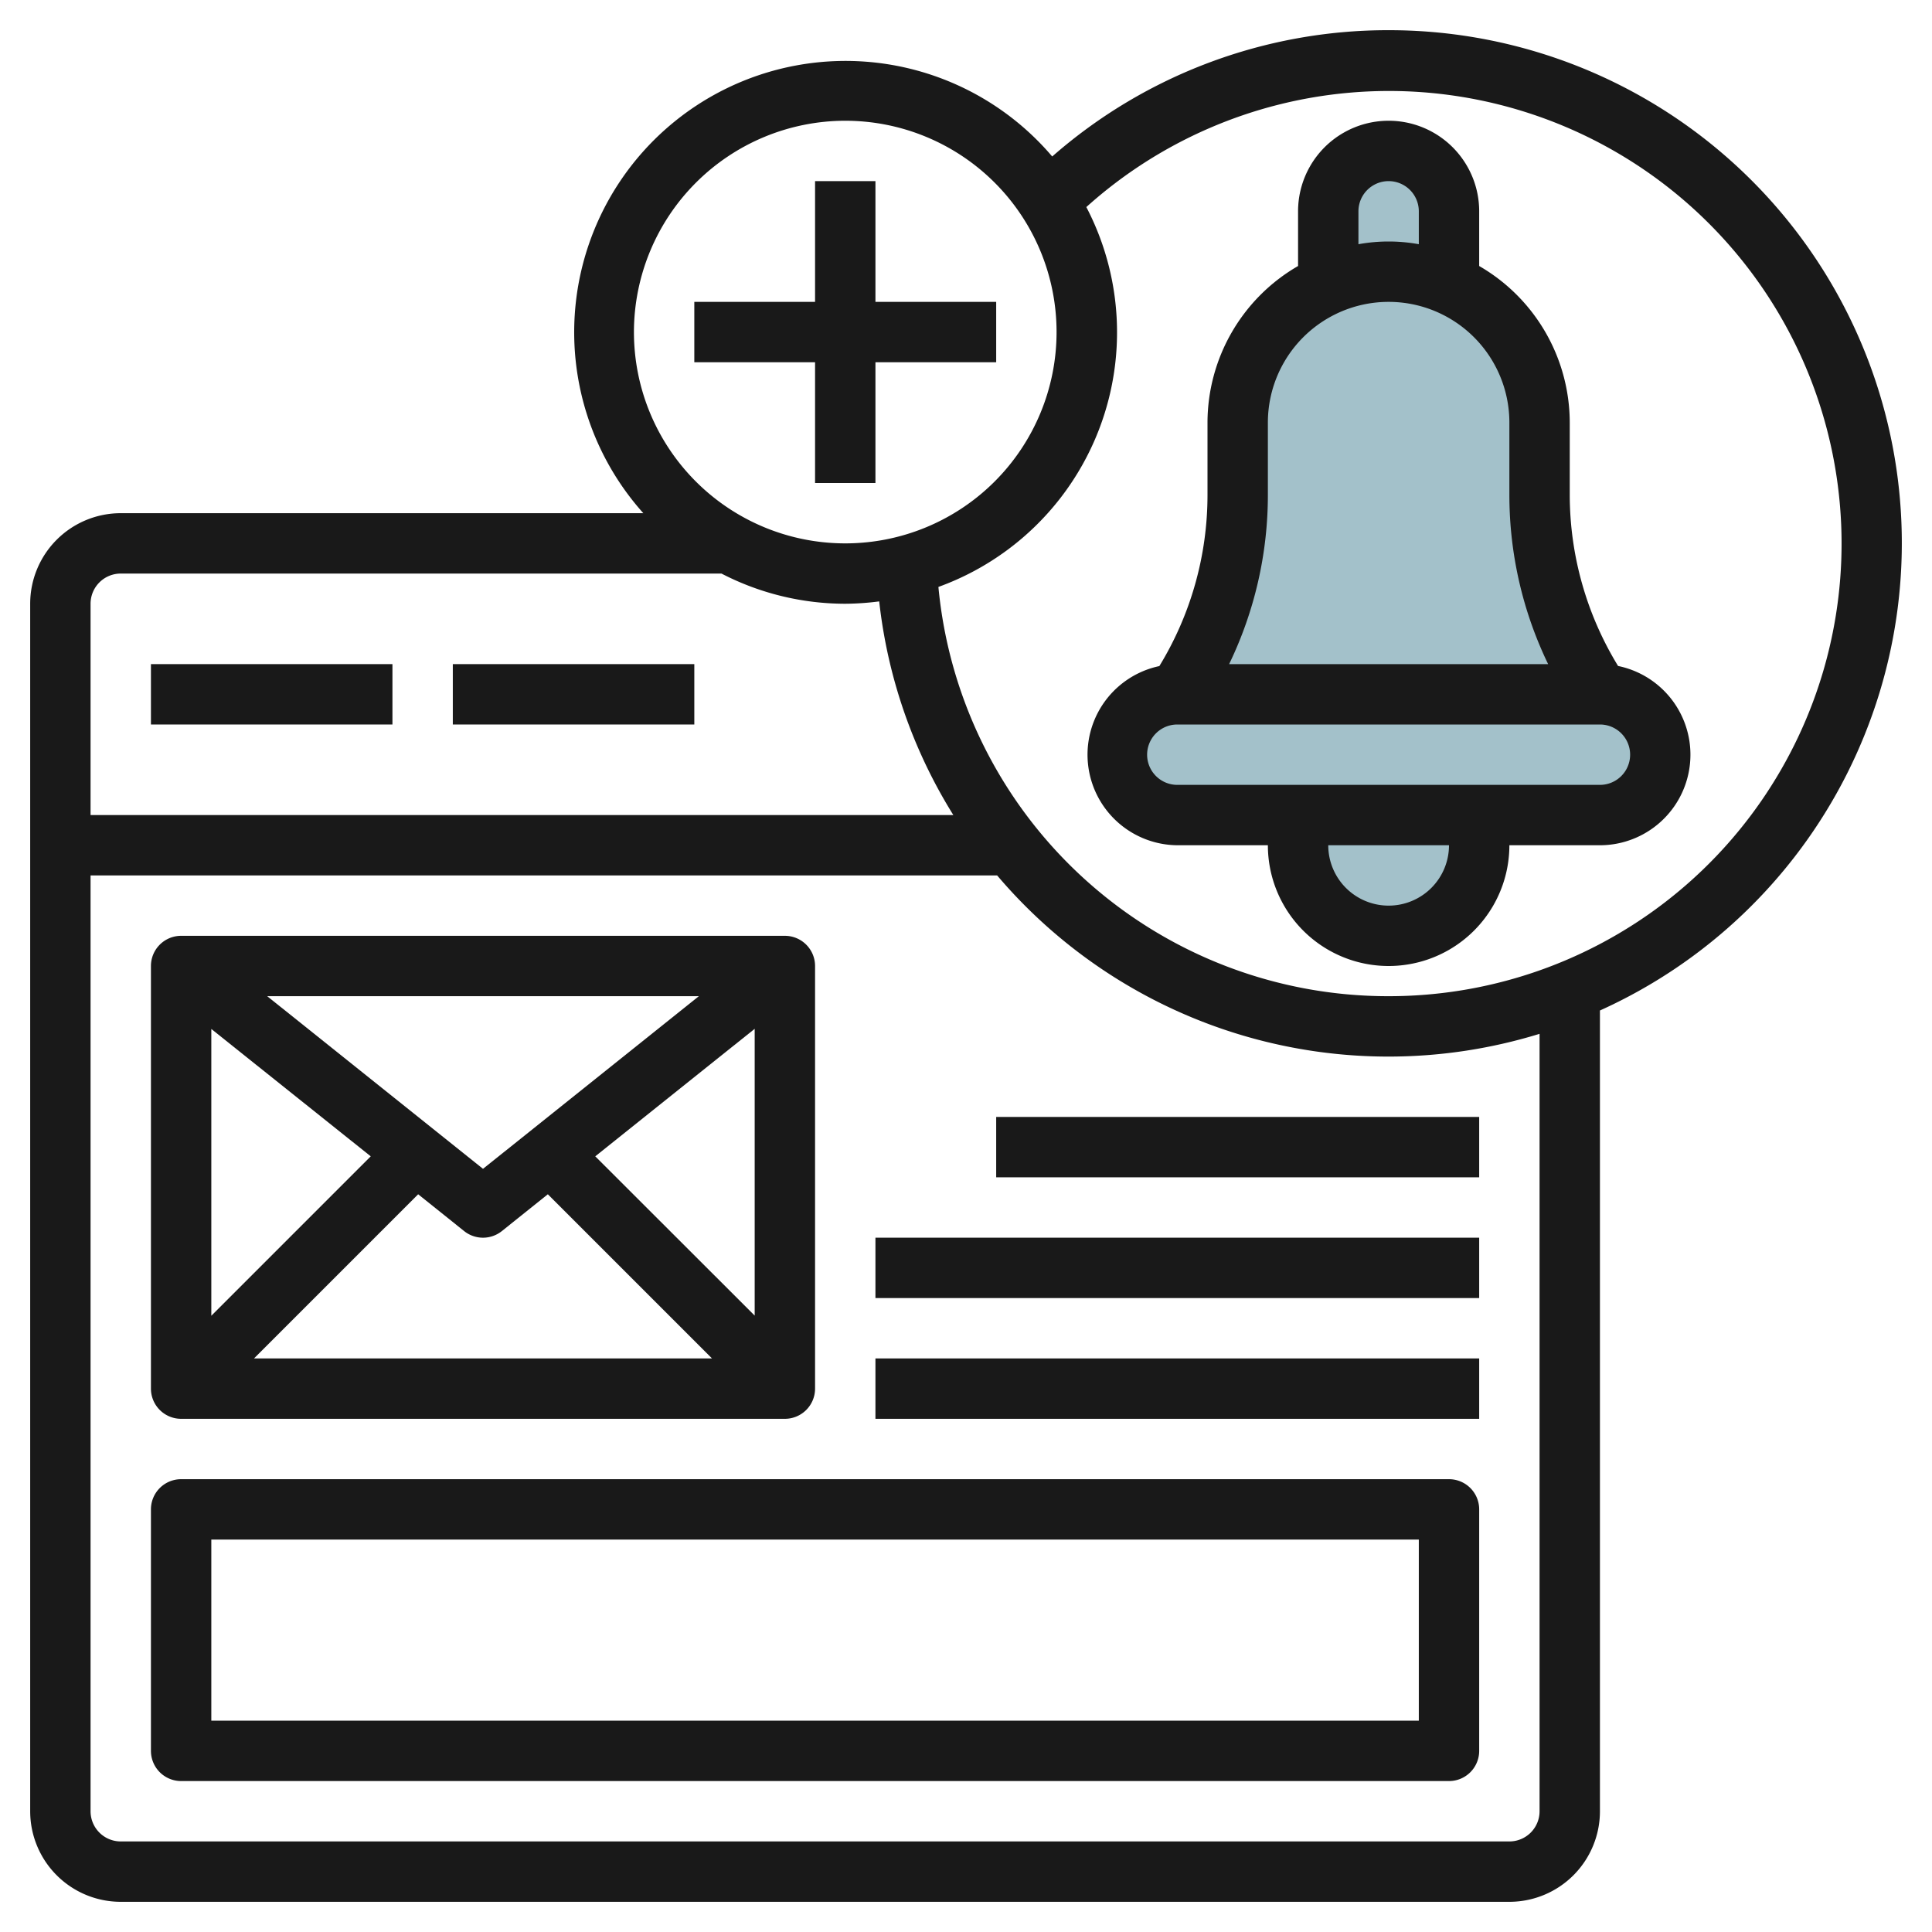 <svg id="Layer_3" height="512" viewBox="0 0 64 64" width="512" xmlns="http://www.w3.org/2000/svg" data-name="Layer 3"><path d="m48 9.416a4.975 4.975 0 0 0 -2-.416 4.975 4.975 0 0 0 -2 .416v-2.416a2 2 0 0 1 2-2 2 2 0 0 1 2 2z" fill="#a3c1ca"/><rect fill="#a3c1ca" height="4" rx="2" width="18" x="37" y="23"/><path d="m53 23a11.91 11.91 0 0 1 -2-6.606v-2.394a5 5 0 0 0 -5-5 5 5 0 0 0 -5 5v2.394a11.91 11.91 0 0 1 -2 6.606" fill="#a3c1ca"/><path d="m43 27v1a3 3 0 0 0 3 3 3 3 0 0 0 3-3v-1" fill="#a3c1ca"/><g fill="#191919"><path d="m6 47h20a1 1 0 0 0 1-1v-14a1 1 0 0 0 -1-1h-20a1 1 0 0 0 -1 1v14a1 1 0 0 0 1 1zm9.375-6.219a1 1 0 0 0 1.25 0l1.523-1.219 5.438 5.438h-15.172l5.438-5.438zm4.344-2.476 5.281-4.224v9.5zm-3.719.414-7.149-5.719h14.3zm-3.719-.414-5.281 5.281v-9.5z"/><path d="m5 22h8v2h-8z"/><path d="m15 22h8v2h-8z"/><path d="m46 1a16.865 16.865 0 0 0 -11.144 4.184 8.988 8.988 0 1 0 -13.545 11.816h-17.311a3 3 0 0 0 -3 3v40a3 3 0 0 0 3 3h46a3 3 0 0 0 3-3v-26.526a16.989 16.989 0 0 0 -7-32.474zm-18 3a7 7 0 1 1 -7 7 7.008 7.008 0 0 1 7-7zm-24 15h19.9a8.93 8.93 0 0 0 4.1 1 9.068 9.068 0 0 0 1.125-.078 16.886 16.886 0 0 0 2.456 7.078h-28.581v-7a1 1 0 0 1 1-1zm47 41a1 1 0 0 1 -1 1h-46a1 1 0 0 1 -1-1v-31h30.032a17 17 0 0 0 17.968 5.247zm-5-27a14.959 14.959 0 0 1 -14.914-13.557 8.97 8.97 0 0 0 4.9-12.584 14.993 14.993 0 1 1 10.014 26.141z"/><path d="m53.6 22.06a10.872 10.872 0 0 1 -1.6-5.66v-2.4a6 6 0 0 0 -3-5.188v-1.812a3 3 0 0 0 -6 0v1.812a6 6 0 0 0 -3 5.188v2.4a10.872 10.872 0 0 1 -1.595 5.665 3 3 0 0 0 .595 5.935h3a4 4 0 0 0 8 0h3a3 3 0 0 0 .595-5.94zm-8.6-15.06a1 1 0 0 1 2 0v1.09a5.6 5.6 0 0 0 -2 0zm-3 9.4v-2.4a4 4 0 0 1 8 0v2.4a12.87 12.87 0 0 0 1.284 5.6h-10.568a12.87 12.87 0 0 0 1.284-5.6zm4 13.6a2 2 0 0 1 -2-2h4a2 2 0 0 1 -2 2zm7-4h-14a1 1 0 0 1 0-2h14a1 1 0 0 1 0 2z"/><path d="m27 16h2v-4h4v-2h-4v-4h-2v4h-4v2h4z"/><path d="m48 49h-42a1 1 0 0 0 -1 1v8a1 1 0 0 0 1 1h42a1 1 0 0 0 1-1v-8a1 1 0 0 0 -1-1zm-1 8h-40v-6h40z"/><path d="m29 45h20v2h-20z"/><path d="m29 41h20v2h-20z"/><path d="m33 37h16v2h-16z"/></g></svg>
